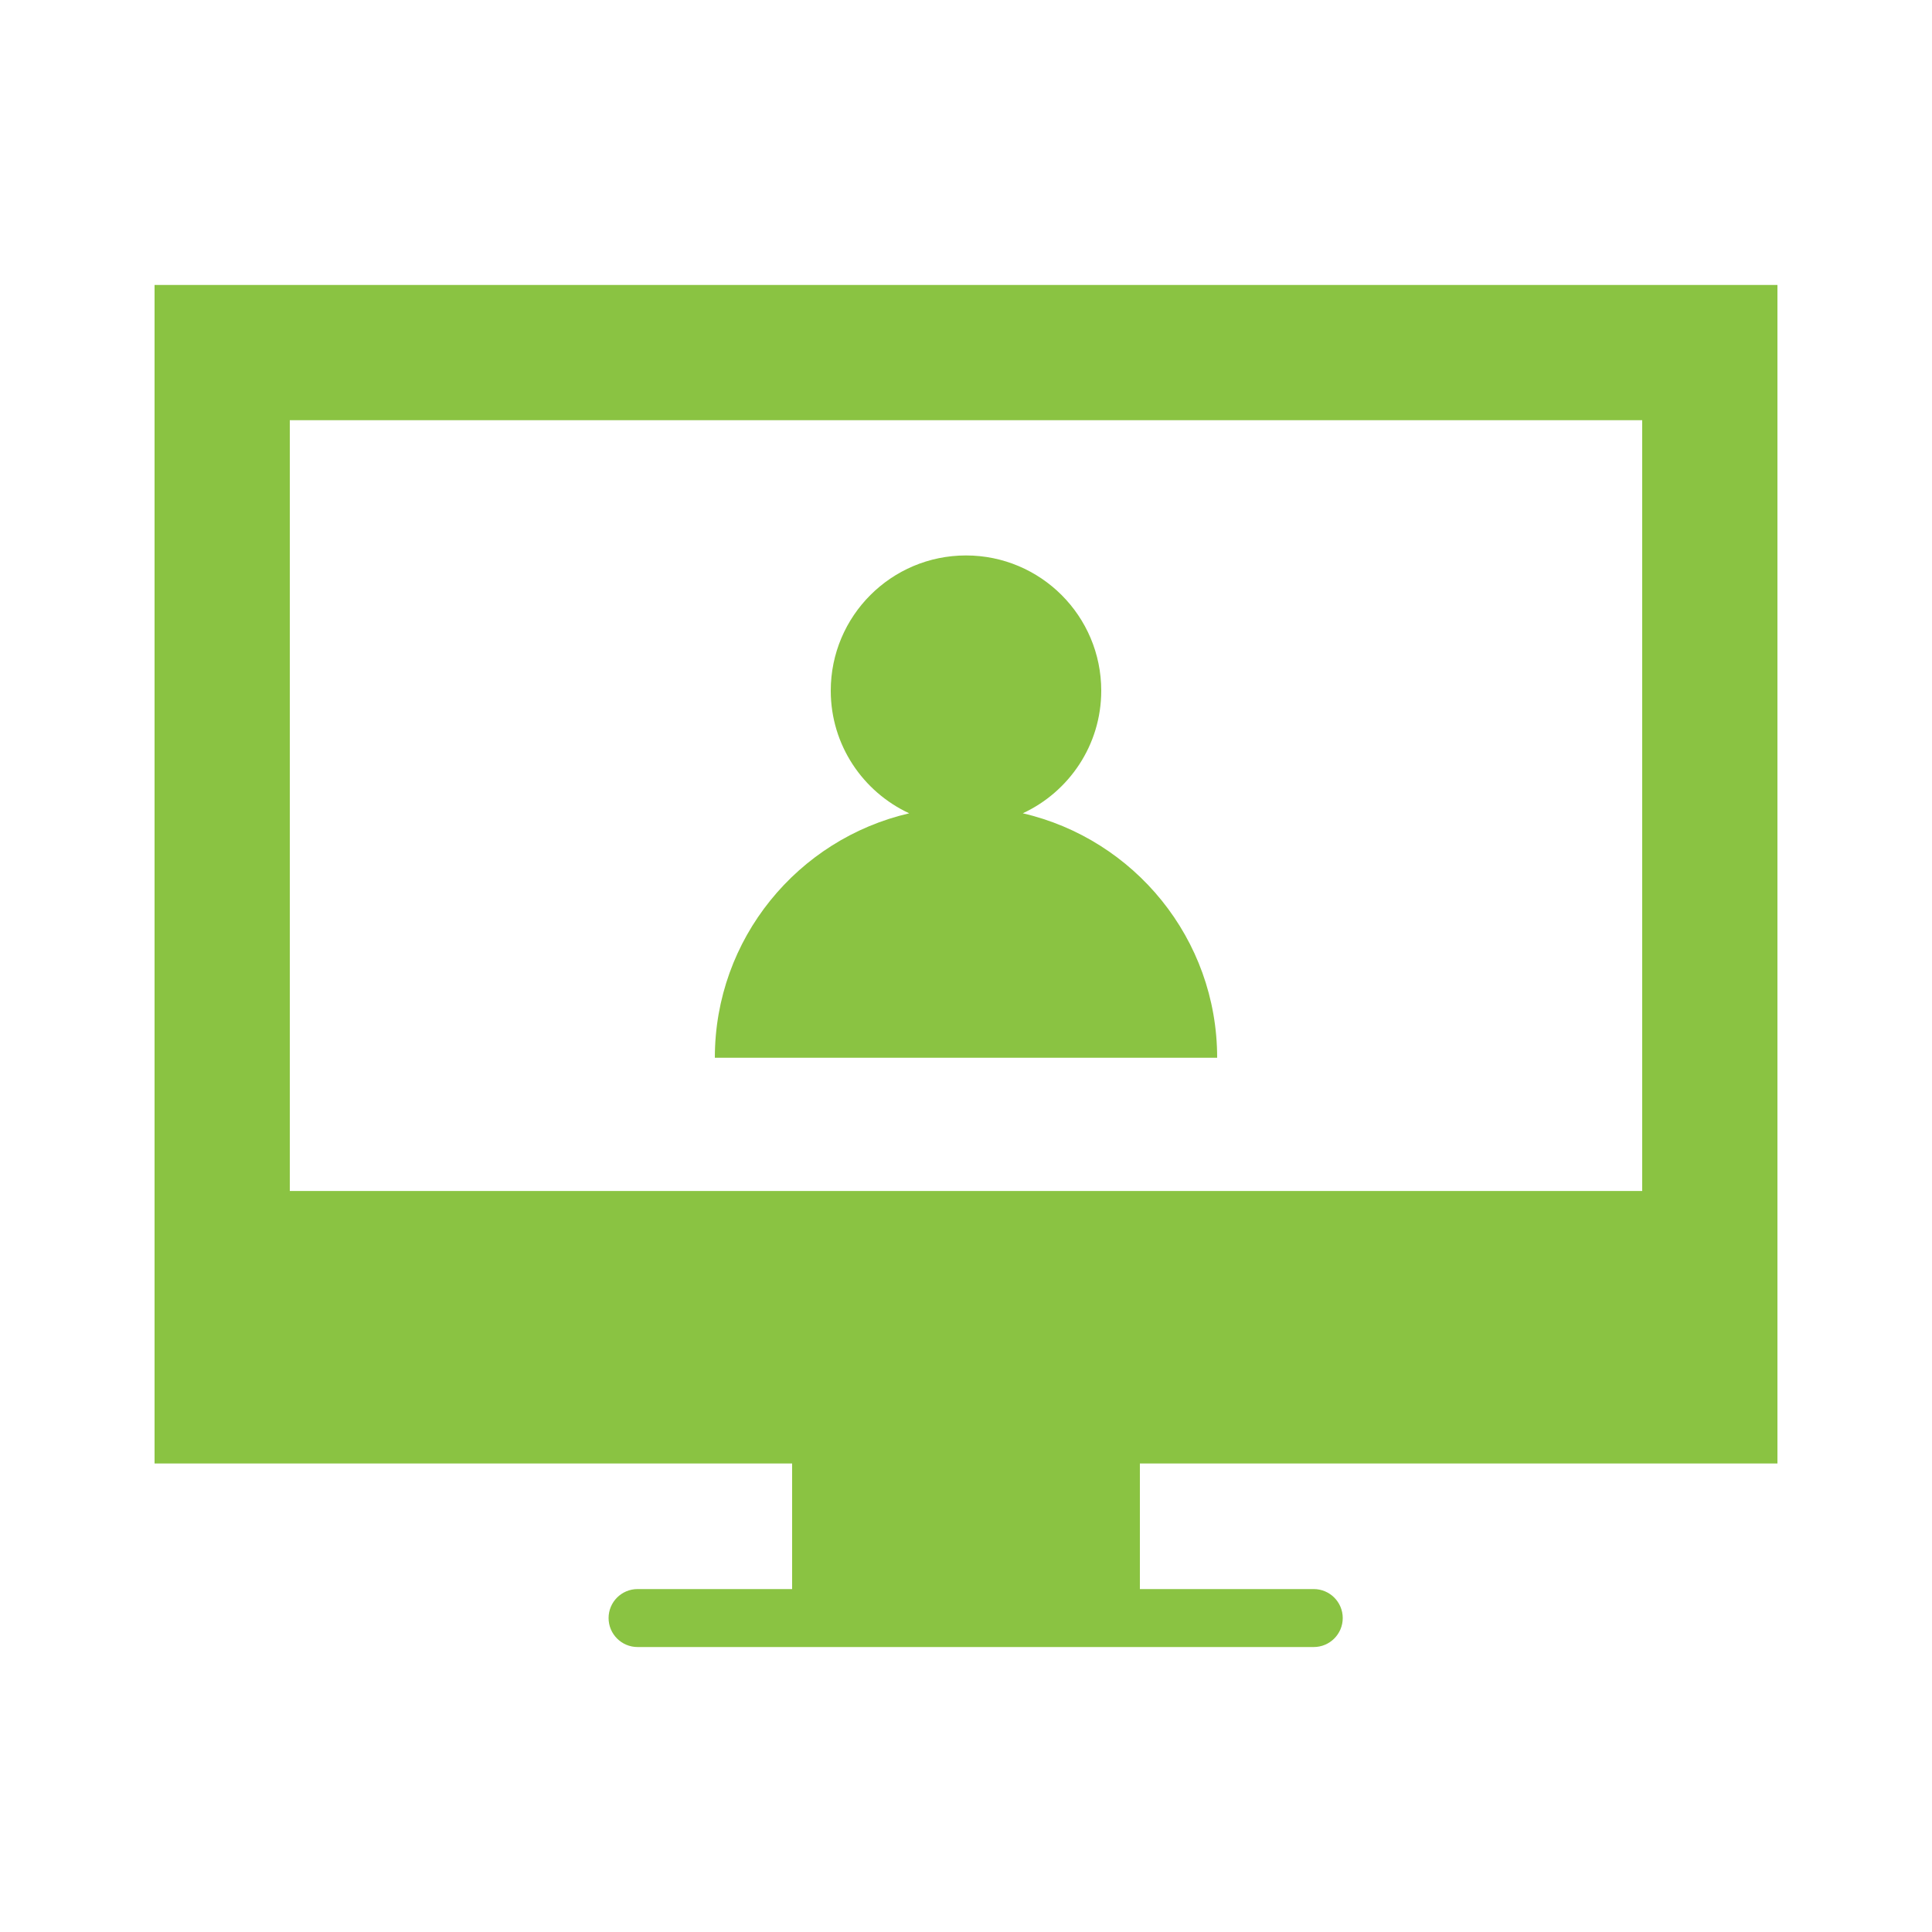 <svg height='100px' width='100px'  fill="#8ac342" xmlns="http://www.w3.org/2000/svg" xmlns:xlink="http://www.w3.org/1999/xlink" version="1.1" x="0px" y="0px" viewBox="0 0 100 100" enable-background="new 0 0 100 100" xml:space="preserve"><path d="M92,75.75v-61H8v61h33v6.5h-8c-0.828,0-1.5,0.672-1.5,1.5s0.672,1.5,1.5,1.5h35c0.828,0,1.5-0.672,1.5-1.5  s-0.672-1.5-1.5-1.5h-9v-6.5H92z M85,21.75v39.894H15V21.75H85z"></path><path d="M52.939,42.096C55.334,40.984,57,38.564,57,35.75c0-3.866-3.135-7-7-7c-3.866,0-7,3.134-7,7  c0,2.814,1.665,5.234,4.061,6.347C41.299,43.43,37,48.583,37,54.75h26C63,48.583,58.701,43.43,52.939,42.096z"></path></svg>
